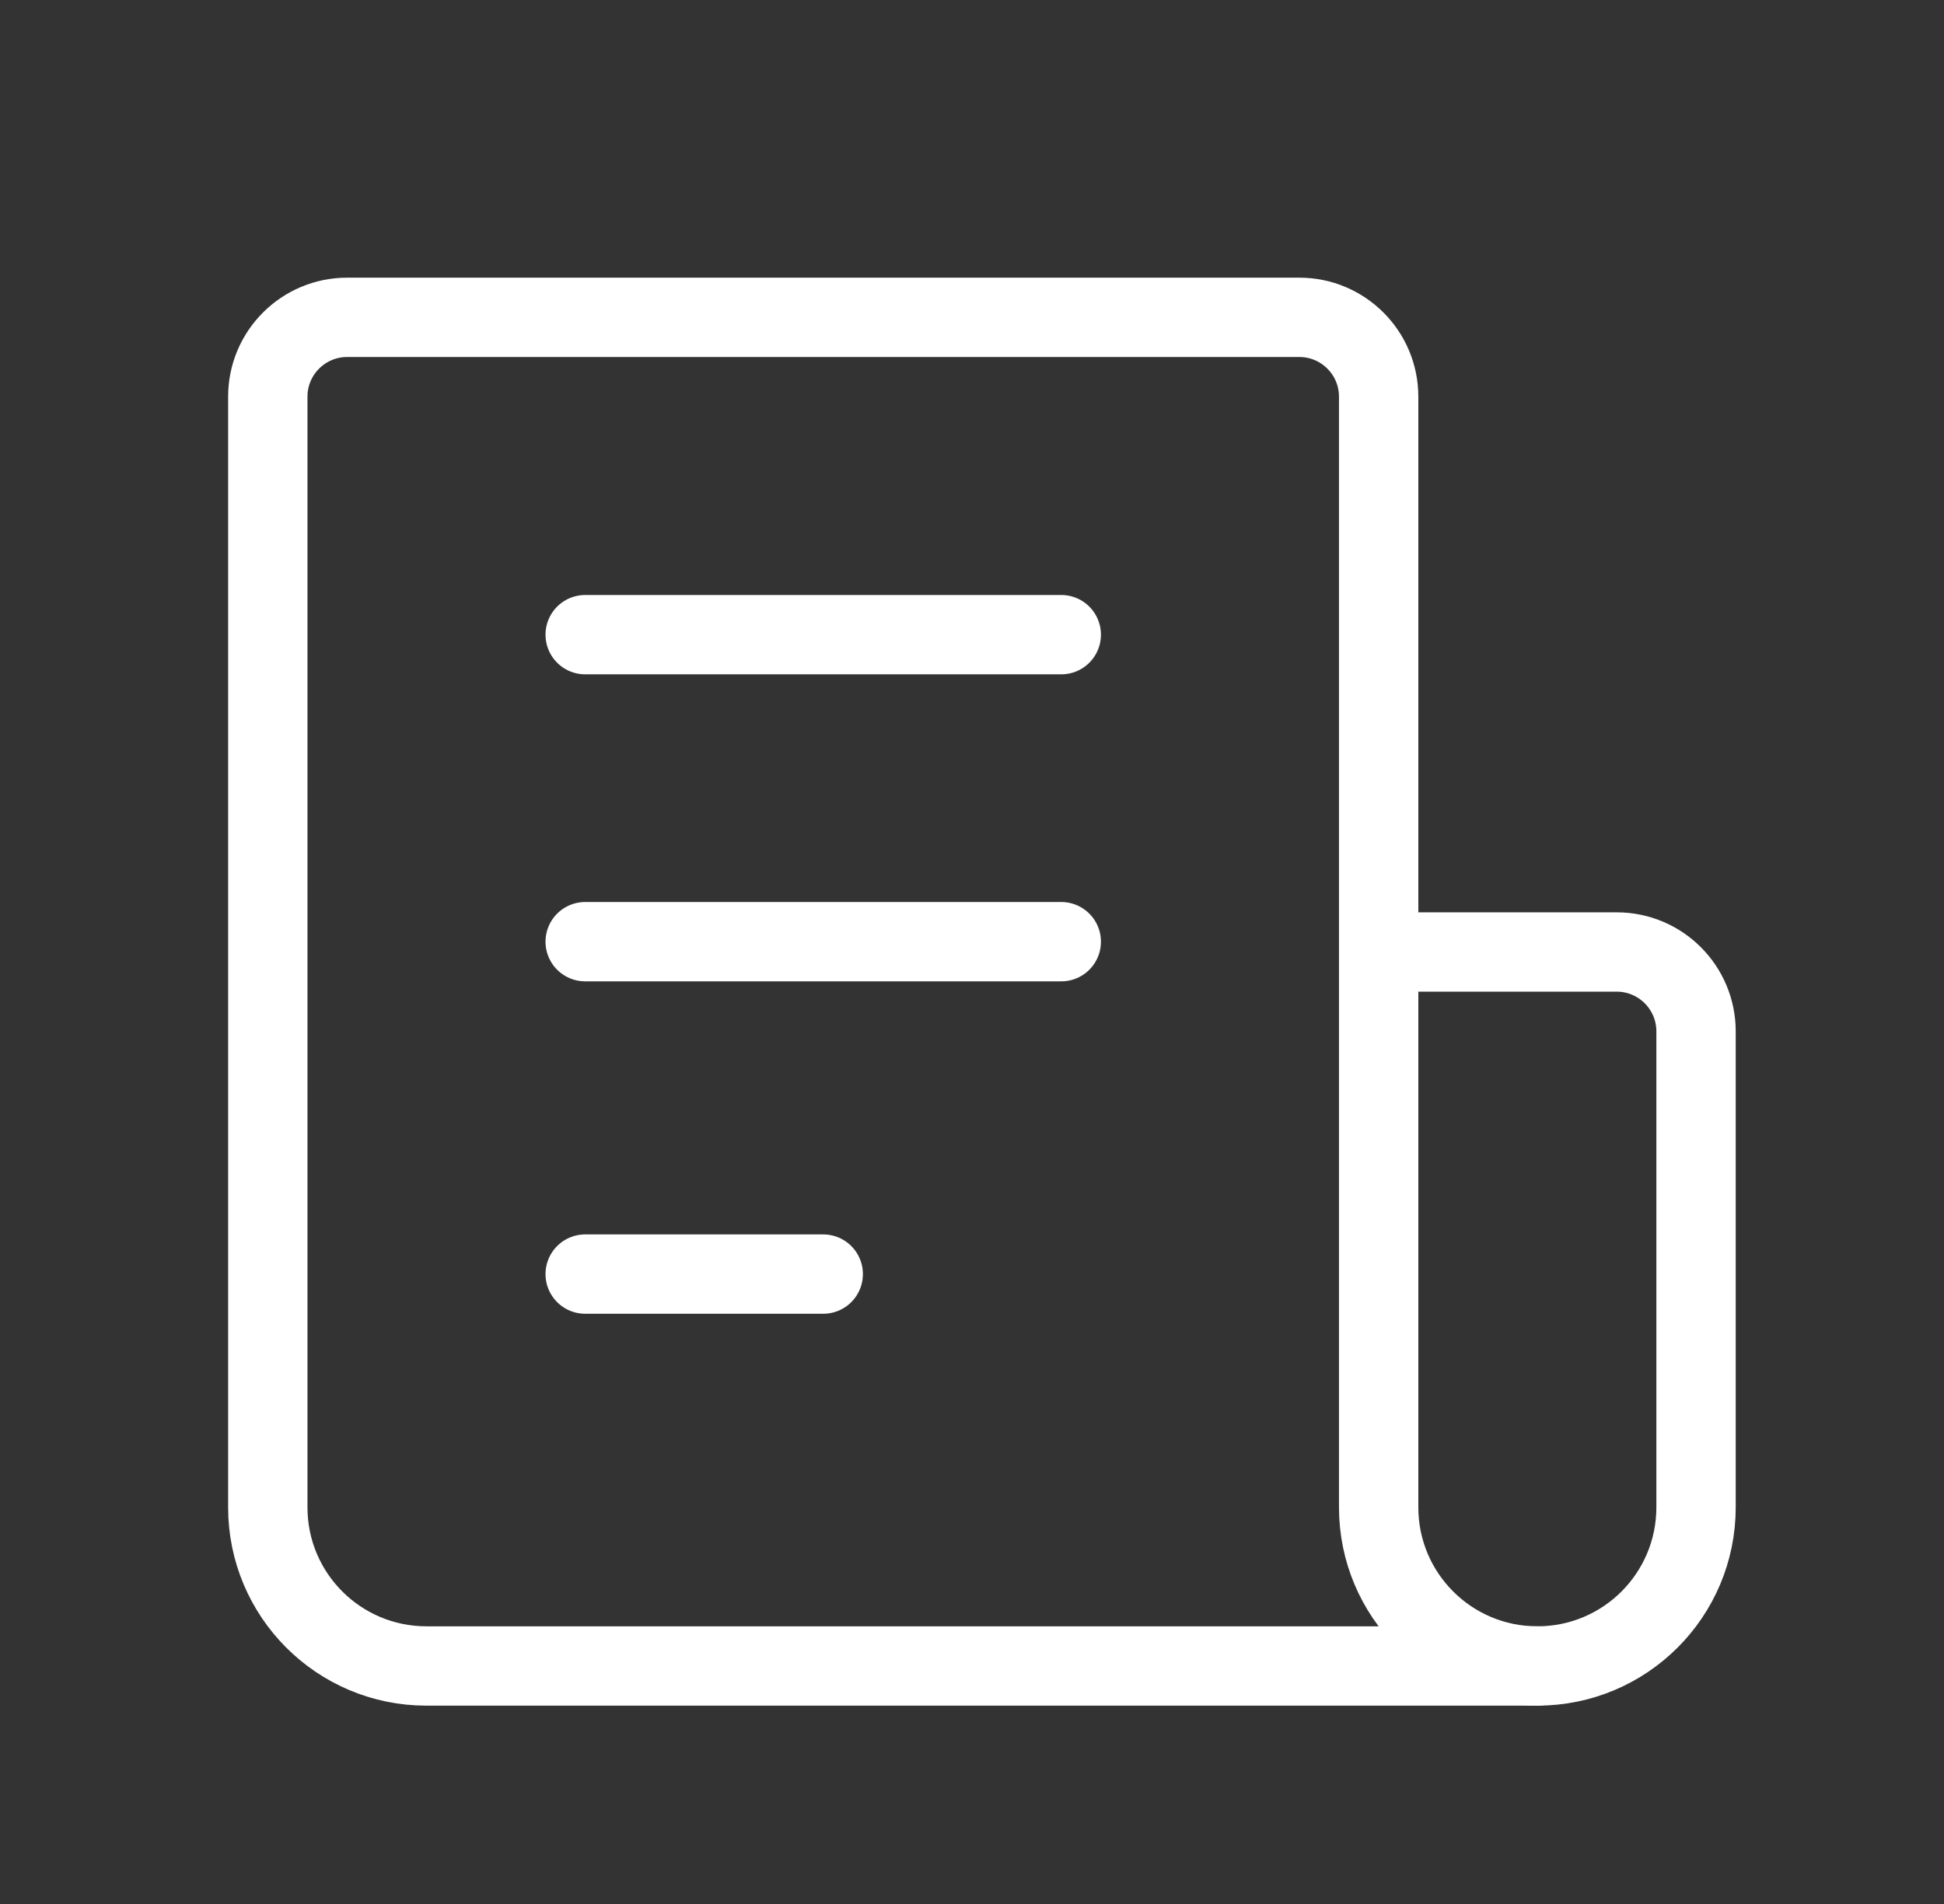 <svg width="49" height="48" viewBox="0 0 49 48" fill="none" xmlns="http://www.w3.org/2000/svg">
<rect x="0" y="0" width="49" height="48" fill="#333333" stroke="none"/>
<path fill-rule="evenodd" clip-rule="evenodd" d="M38.75 42V42C40.96 42 42.75 40.21 42.75 38V26C42.75 24.896 41.854 24 40.75 24H34.75V38C34.75 40.21 36.54 42 38.75 42Z" stroke="white" stroke-width="2" stroke-linecap="round" stroke-linejoin="round"/>
<path d="M14.75 16H26.75" stroke="white" stroke-width="2" stroke-linecap="round" stroke-linejoin="round"/>
<path d="M14.75 23.74H26.75" stroke="white" stroke-width="2" stroke-linecap="round" stroke-linejoin="round"/>
<path d="M14.75 32.12H20.75" stroke="white" stroke-width="2" stroke-linecap="round" stroke-linejoin="round"/>
<path d="M34.75 24V10C34.75 8.896 33.854 8 32.75 8H8.75C7.646 8 6.75 8.896 6.75 10V38C6.75 40.21 8.54 42 10.75 42H38.75" stroke="white" stroke-width="2" stroke-linecap="round" stroke-linejoin="round"/>
</svg>
